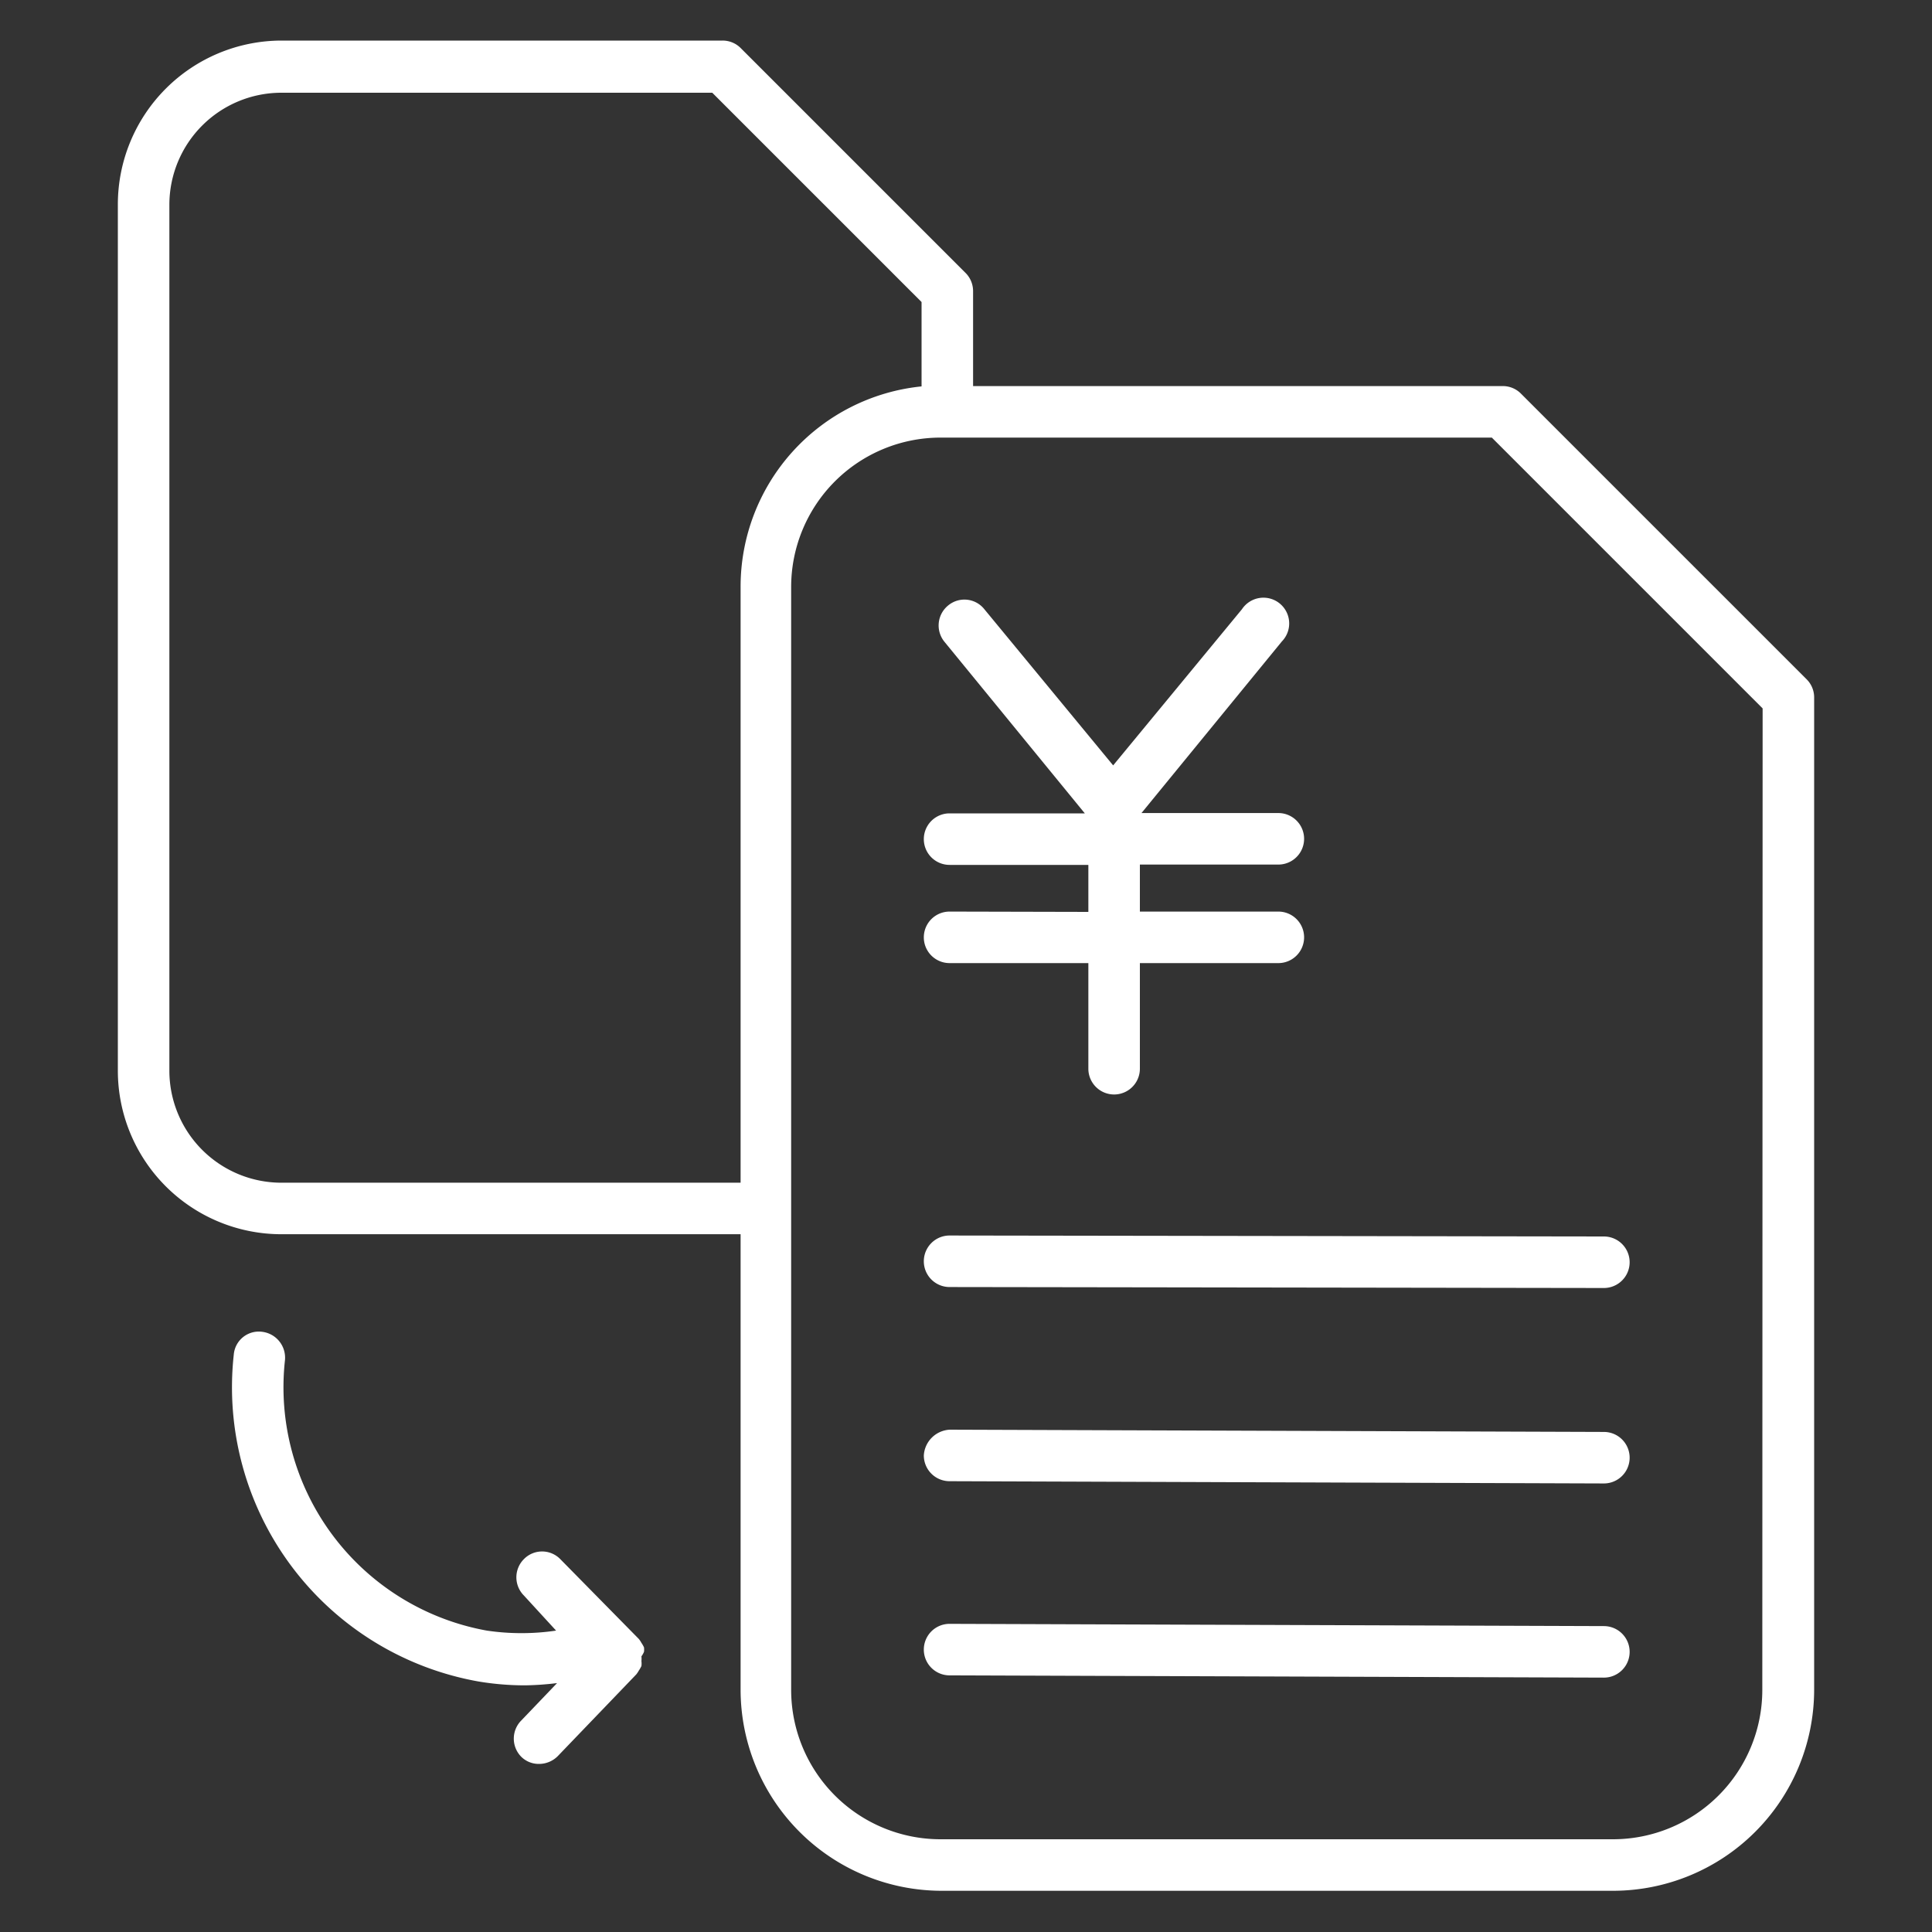 <svg xmlns="http://www.w3.org/2000/svg" viewBox="0 0 60 60"><rect x="0" y="0" width="60" height="60" fill="#333333" stroke="none"/><defs><style>.cls-1{fill:none;}.cls-2{fill:#fff;}</style></defs><g id="レイヤー_2" data-name="レイヤー 2"><g id="レイヤー_1-2" data-name="レイヤー 1"><rect class="cls-1" width="60" height="60"/><path class="cls-2" d="M56.11,21.1l-8.88-8.88a.79.79,0,0,0-.56-.23H30.22V9.05A.8.8,0,0,0,30,8.49l-7-7a.79.79,0,0,0-.56-.23H8.73A5.09,5.09,0,0,0,3.66,6.36v26.9a5.08,5.08,0,0,0,5.07,5.07H23V52.48a6.25,6.25,0,0,0,6.24,6.24H50.1a6.25,6.25,0,0,0,6.24-6.24V21.66A.79.79,0,0,0,56.11,21.1ZM8.73,36.73a3.48,3.48,0,0,1-3.47-3.47V6.36A3.48,3.48,0,0,1,8.73,2.88H22.12l6.5,6.5V12A6.25,6.25,0,0,0,23,18.23v18.5Zm46,15.75a4.64,4.64,0,0,1-4.64,4.64H29.21a4.64,4.64,0,0,1-4.64-4.64V18.23a4.64,4.64,0,0,1,4.64-4.64H46.33L54.74,22Z"/><path class="cls-2" d="M29.49,28.31a.8.8,0,0,0,0,1.6H33.8v3.28a.8.8,0,1,0,1.6,0V29.91h4.3a.8.8,0,0,0,0-1.6H35.4V26.85h4.3a.8.8,0,0,0,0-1.6H35.45l4.36-5.33a.8.8,0,1,0-1.24-1l-4,4.85-4-4.85a.79.79,0,0,0-1.12-.12.8.8,0,0,0-.12,1.13l4.36,5.33H29.49a.8.8,0,0,0,0,1.6H33.8v1.46Z"/><path class="cls-2" d="M29.49,38.37a.8.8,0,0,0,0,1.6L49.81,40h0a.8.8,0,1,0,0-1.6L29.5,38.37Z"/><path class="cls-2" d="M49.82,44.47,29.5,44.4a.85.85,0,0,0-.81.8.8.8,0,0,0,.8.8l20.32.07h0a.8.8,0,1,0,0-1.6Z"/><path class="cls-2" d="M49.82,50.5l-20.33-.07h0a.8.8,0,0,0,0,1.6l20.32.07h0a.8.8,0,0,0,0-1.6Z"/><path class="cls-2" d="M20,51.3a.57.57,0,0,0,0-.14,1,1,0,0,0-.08-.14.83.83,0,0,0-.08-.12L17.4,48.42a.79.79,0,0,0-1.13,0,.8.8,0,0,0,0,1.13l1,1.09a7.37,7.37,0,0,1-2.15,0,7.68,7.68,0,0,1-6.27-8.4.81.81,0,0,0-.71-.88.78.78,0,0,0-.88.71,9.28,9.28,0,0,0,7.6,10.15,8.75,8.75,0,0,0,1.44.12,9.08,9.08,0,0,0,1-.07l-1.11,1.16a.8.8,0,0,0,0,1.13.77.77,0,0,0,.55.22.82.82,0,0,0,.58-.24L19.76,52a.83.83,0,0,0,.08-.12,1,1,0,0,0,.08-.14.54.54,0,0,0,0-.15.68.68,0,0,0,0-.15A.77.77,0,0,0,20,51.3Z"/></g></g></svg>